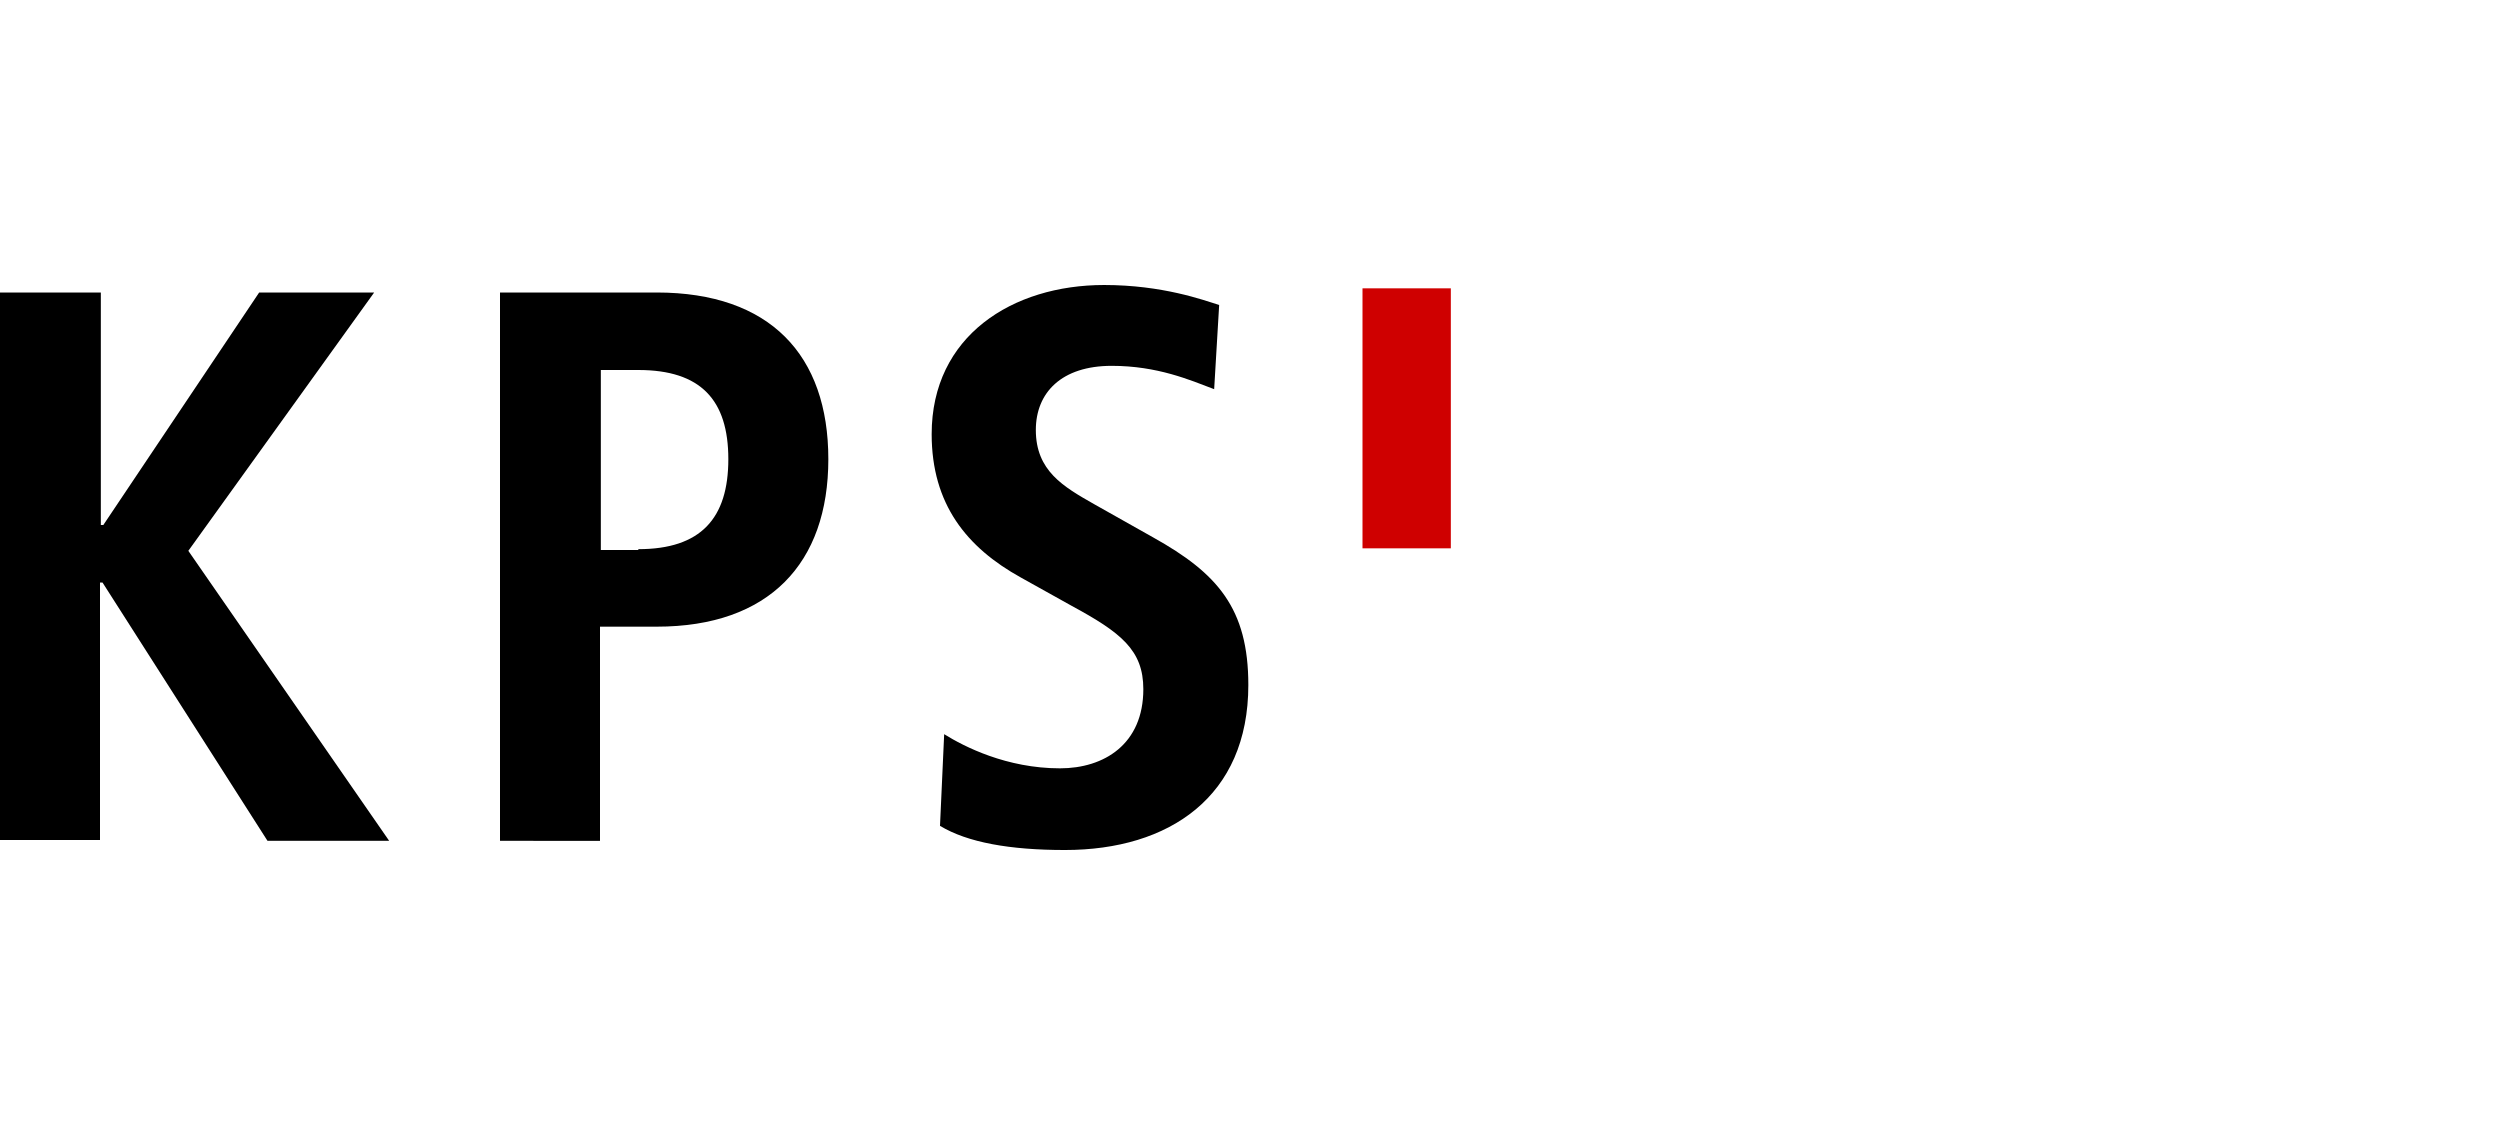 <?xml version="1.0" encoding="utf-8"?>
<!-- Generator: Adobe Illustrator 19.2.0, SVG Export Plug-In . SVG Version: 6.00 Build 0)  -->
<!DOCTYPE svg PUBLIC "-//W3C//DTD SVG 1.1//EN" "http://www.w3.org/Graphics/SVG/1.1/DTD/svg11.dtd">
<svg version="1.1" id="Ebene_1" xmlns="http://www.w3.org/2000/svg" xmlns:xlink="http://www.w3.org/1999/xlink" x="0px" y="0px"
	 viewBox="0 0 300 135" style="enable-background:new 0 0 300 135;" xml:space="preserve">
<style type="text/css">
	.st0{fill:#CF0000;}
</style>
<g>
	<path d="M0,35.1h12.1V63h0.3l18.7-27.9h13.8l-22.3,31l24.1,34.8H32.1L12.3,69.9h-0.3v30.9H0V35.1z"/>
	<path d="M60,35.1h18.8c13.6,0,20.6,7.5,20.6,20s-7.1,20.1-20.6,20.1h-6.8v25.7H60V35.1z M76.6,65.9c7.5,0,10.8-3.7,10.8-10.8
		s-3.3-10.7-10.8-10.7h-4.5v21.6H76.6z"/>
	<path d="M113.3,88.1c2.4,1.5,7.5,4.1,13.9,4.1c5.3,0,10-2.9,10-9.5c0-4.7-2.7-6.8-8.6-10l-6.1-3.4c-6.5-3.6-10.7-8.8-10.7-17.2
		c0-11.8,9.7-17.9,20.7-17.9c7,0,11.9,1.8,13.8,2.4l-0.6,10.1c-2.9-1.1-6.8-2.8-12.3-2.8c-6,0-9.1,3.2-9.1,7.7c0,4.9,3.3,6.8,7,8.9
		l7.1,4c7.7,4.3,11.4,8.5,11.4,17.7c0,13.4-9.5,19.8-22,19.8c-6.6,0-11.7-0.9-15-2.9L113.3,88.1z"/>
</g>
<rect x="163.5" y="34.6" class="st0" width="10.6" height="31.2"/>
</svg>
